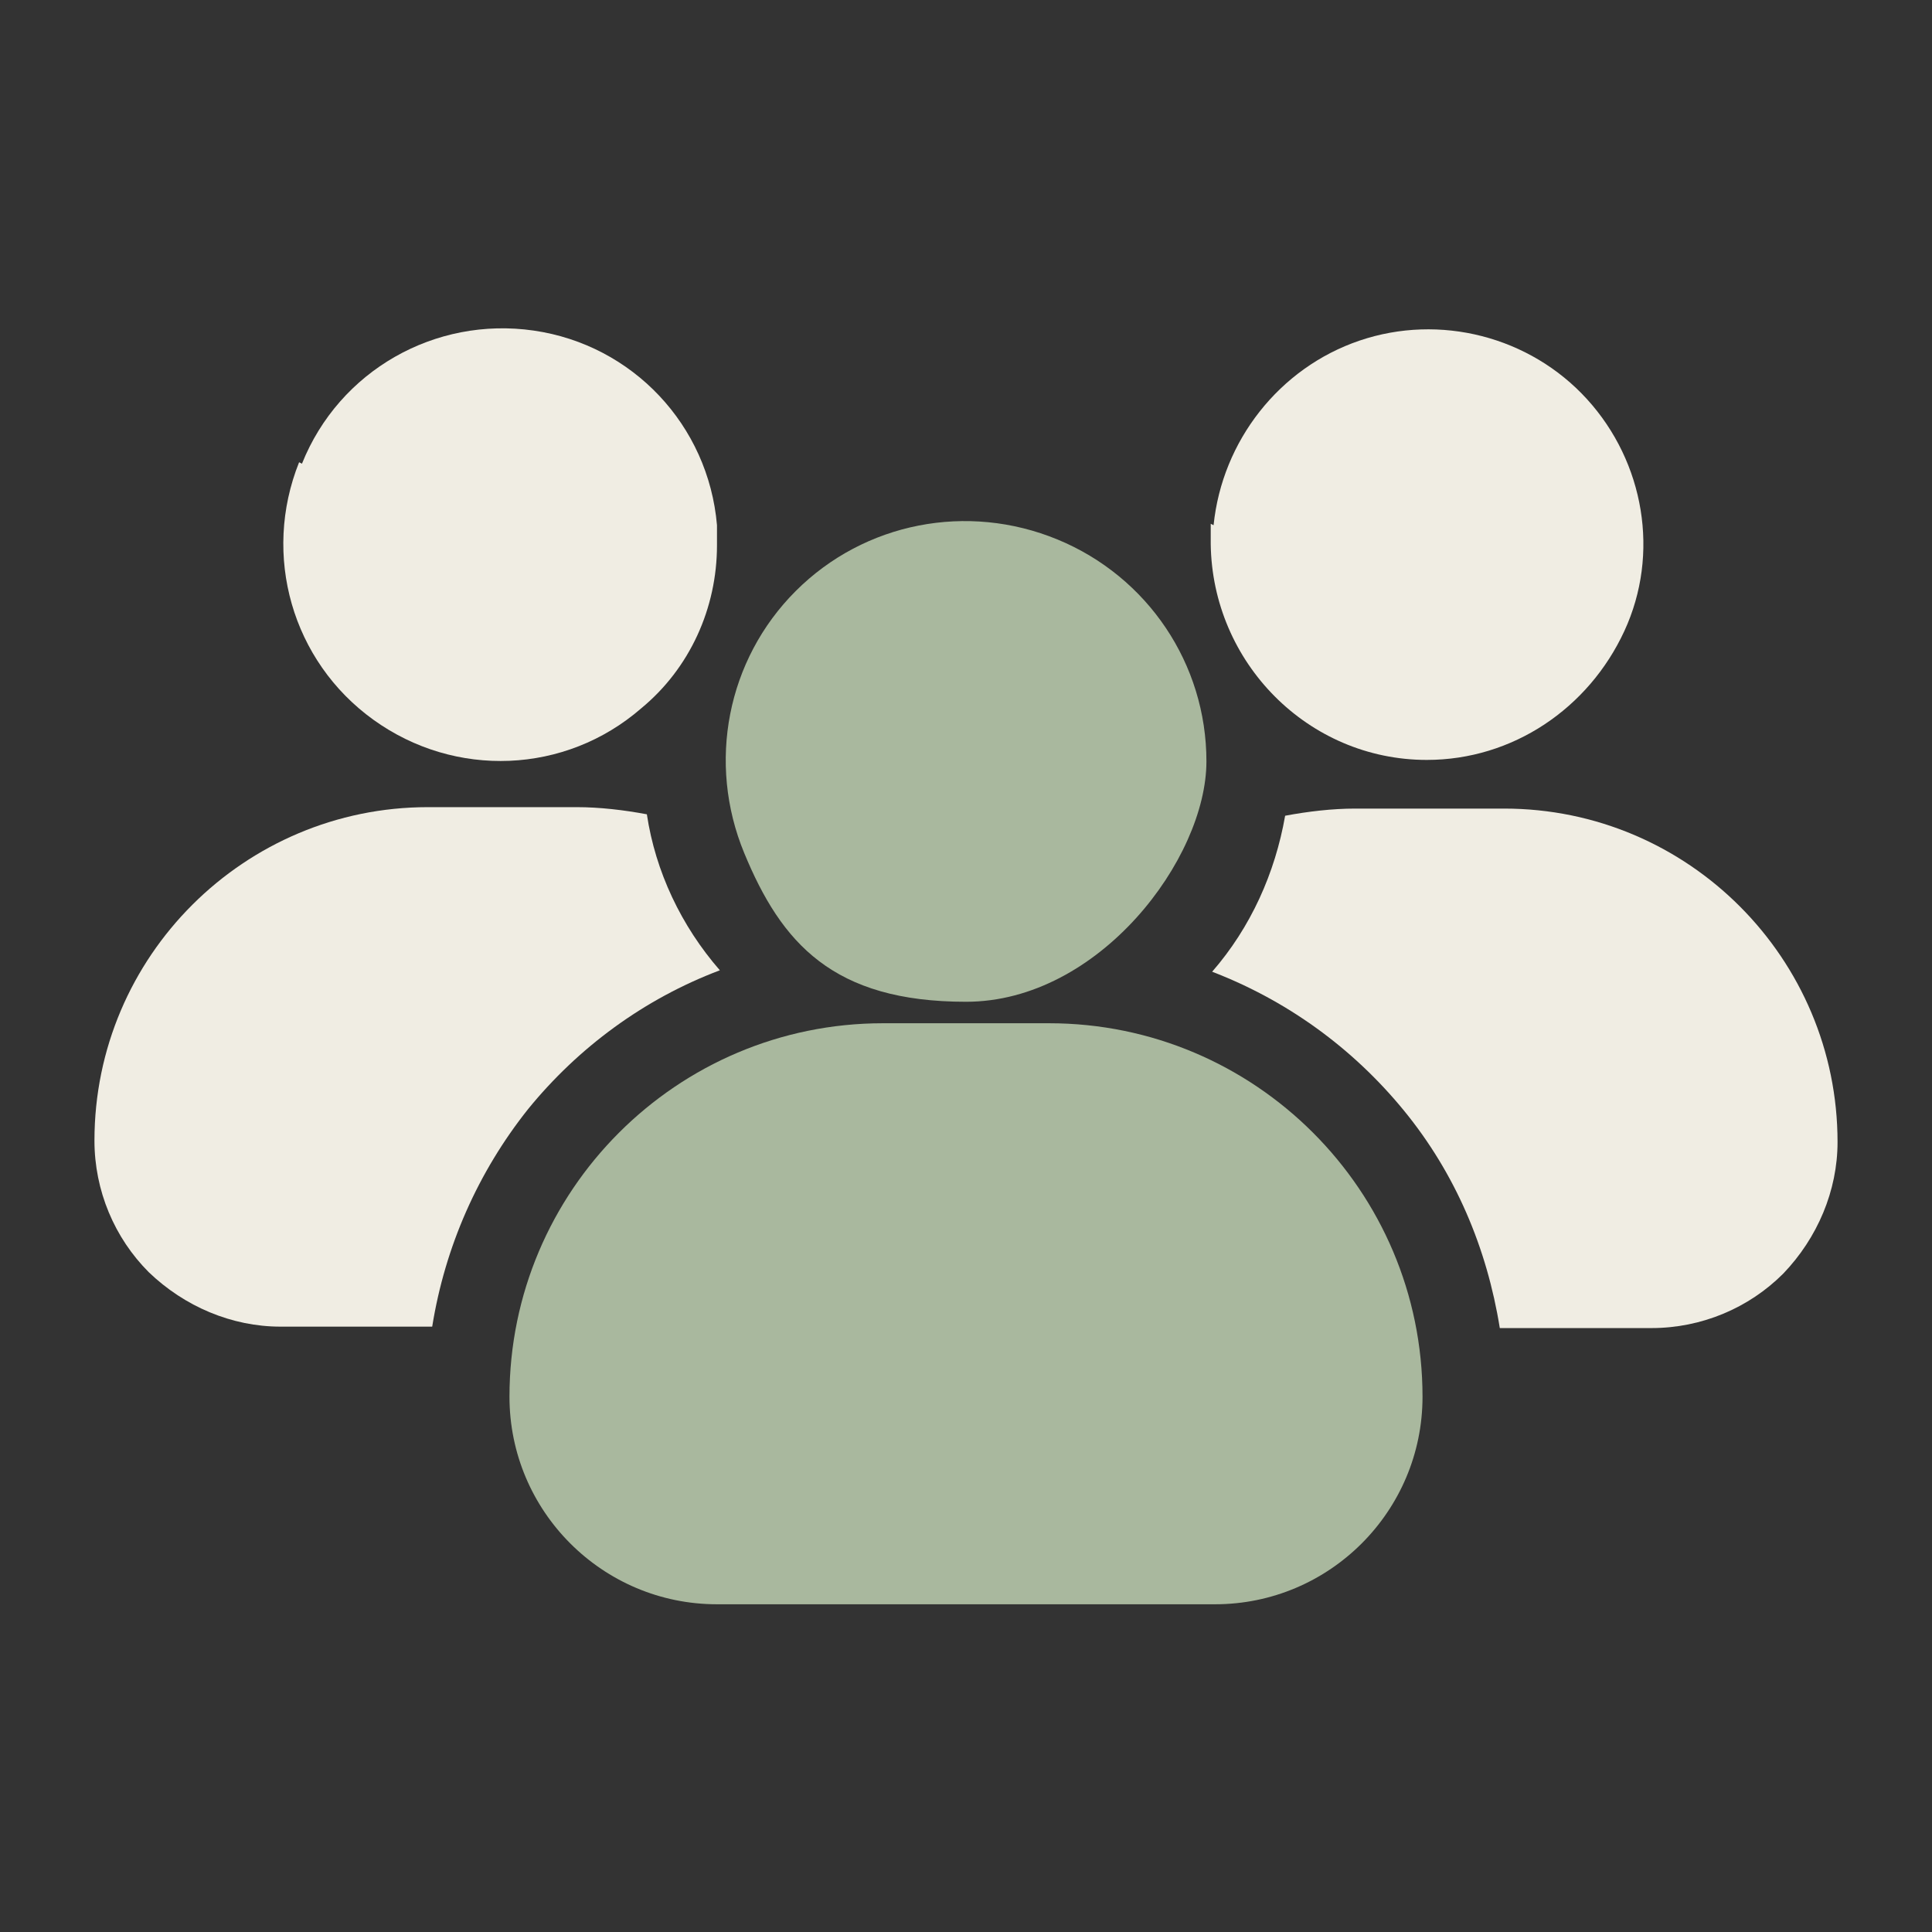 <?xml version="1.0" encoding="UTF-8"?>
<svg id="Layer_1" xmlns="http://www.w3.org/2000/svg" version="1.1" viewBox="0 0 135 135">
  <rect x="0" y="0" width="135" height="135" fill="#333333" stroke="none"/>
  <!-- Generator: Adobe Illustrator 29.0.0, SVG Export Plug-In . SVG Version: 2.1.0 Build 186)  -->
  <defs>
    <style>
      .st0 {
        fill: #a9b89e;
      }

      .st1 {
        fill: #f0ede3;
      }
    </style>
  </defs>
  <path class="st1" d="M84.8,36.7c.6-5.9,4.6-11,10.2-12.9s11.9-.3,15.9,4.1c4,4.4,5.1,10.8,2.6,16.2s-7.8,9-13.8,9h0c-8.3,0-15-6.8-15.1-15.1,0-.5,0-.9,0-1.4Z"/>
  <path class="st0" d="M55.6,41.3c4.8-4.8,12-6.2,18.3-3.6,6.3,2.6,10.4,8.7,10.4,15.5s-7.5,16.8-16.8,16.8-12.9-4.1-15.5-10.4c-2.6-6.3-1.2-13.5,3.6-18.3h0Z"/>
  <path class="st1" d="M21.1,32.4c2.6-6.5,9.3-10.3,16.2-9.3,6.9,1,12.2,6.6,12.8,13.6,0,.5,0,.9,0,1.4,0,4.4-1.9,8.6-5.3,11.4h0c-5.3,4.6-13,4.9-18.7.8-5.7-4.1-7.8-11.5-5.2-18h0Z"/>
  <path class="st1" d="M19.6,92.7c-3.4,0-6.7-1.4-9.2-3.8-2.4-2.4-3.8-5.7-3.8-9.2h0c0-12.9,10.5-23.3,23.3-23.3h10.4c1.6,0,3.3.2,4.9.5.6,4,2.4,7.8,5.1,10.9-5.3,2-9.9,5.4-13.4,9.7-3.5,4.4-5.8,9.6-6.7,15.2h-10.6Z"/>
  <path class="st0" d="M84.9,112.1h-34.8c-8,0-14.5-6.5-14.5-14.5,0-14.4,11.7-26.1,26.1-26.1h11.6c14.4,0,26.1,11.7,26.1,26.1,0,8-6.5,14.5-14.5,14.5h0Z"/>
  <path class="st1" d="M124.6,89c-2.4,2.4-5.7,3.8-9.2,3.8h-10.6c-.9-5.6-3.1-10.8-6.7-15.2s-8.2-7.7-13.4-9.7c2.7-3.1,4.4-6.9,5.1-10.9,1.6-.3,3.3-.5,4.9-.5h10.4c12.9,0,23.3,10.5,23.3,23.3,0,3.4-1.4,6.7-3.8,9.2h0Z"/>
</svg>